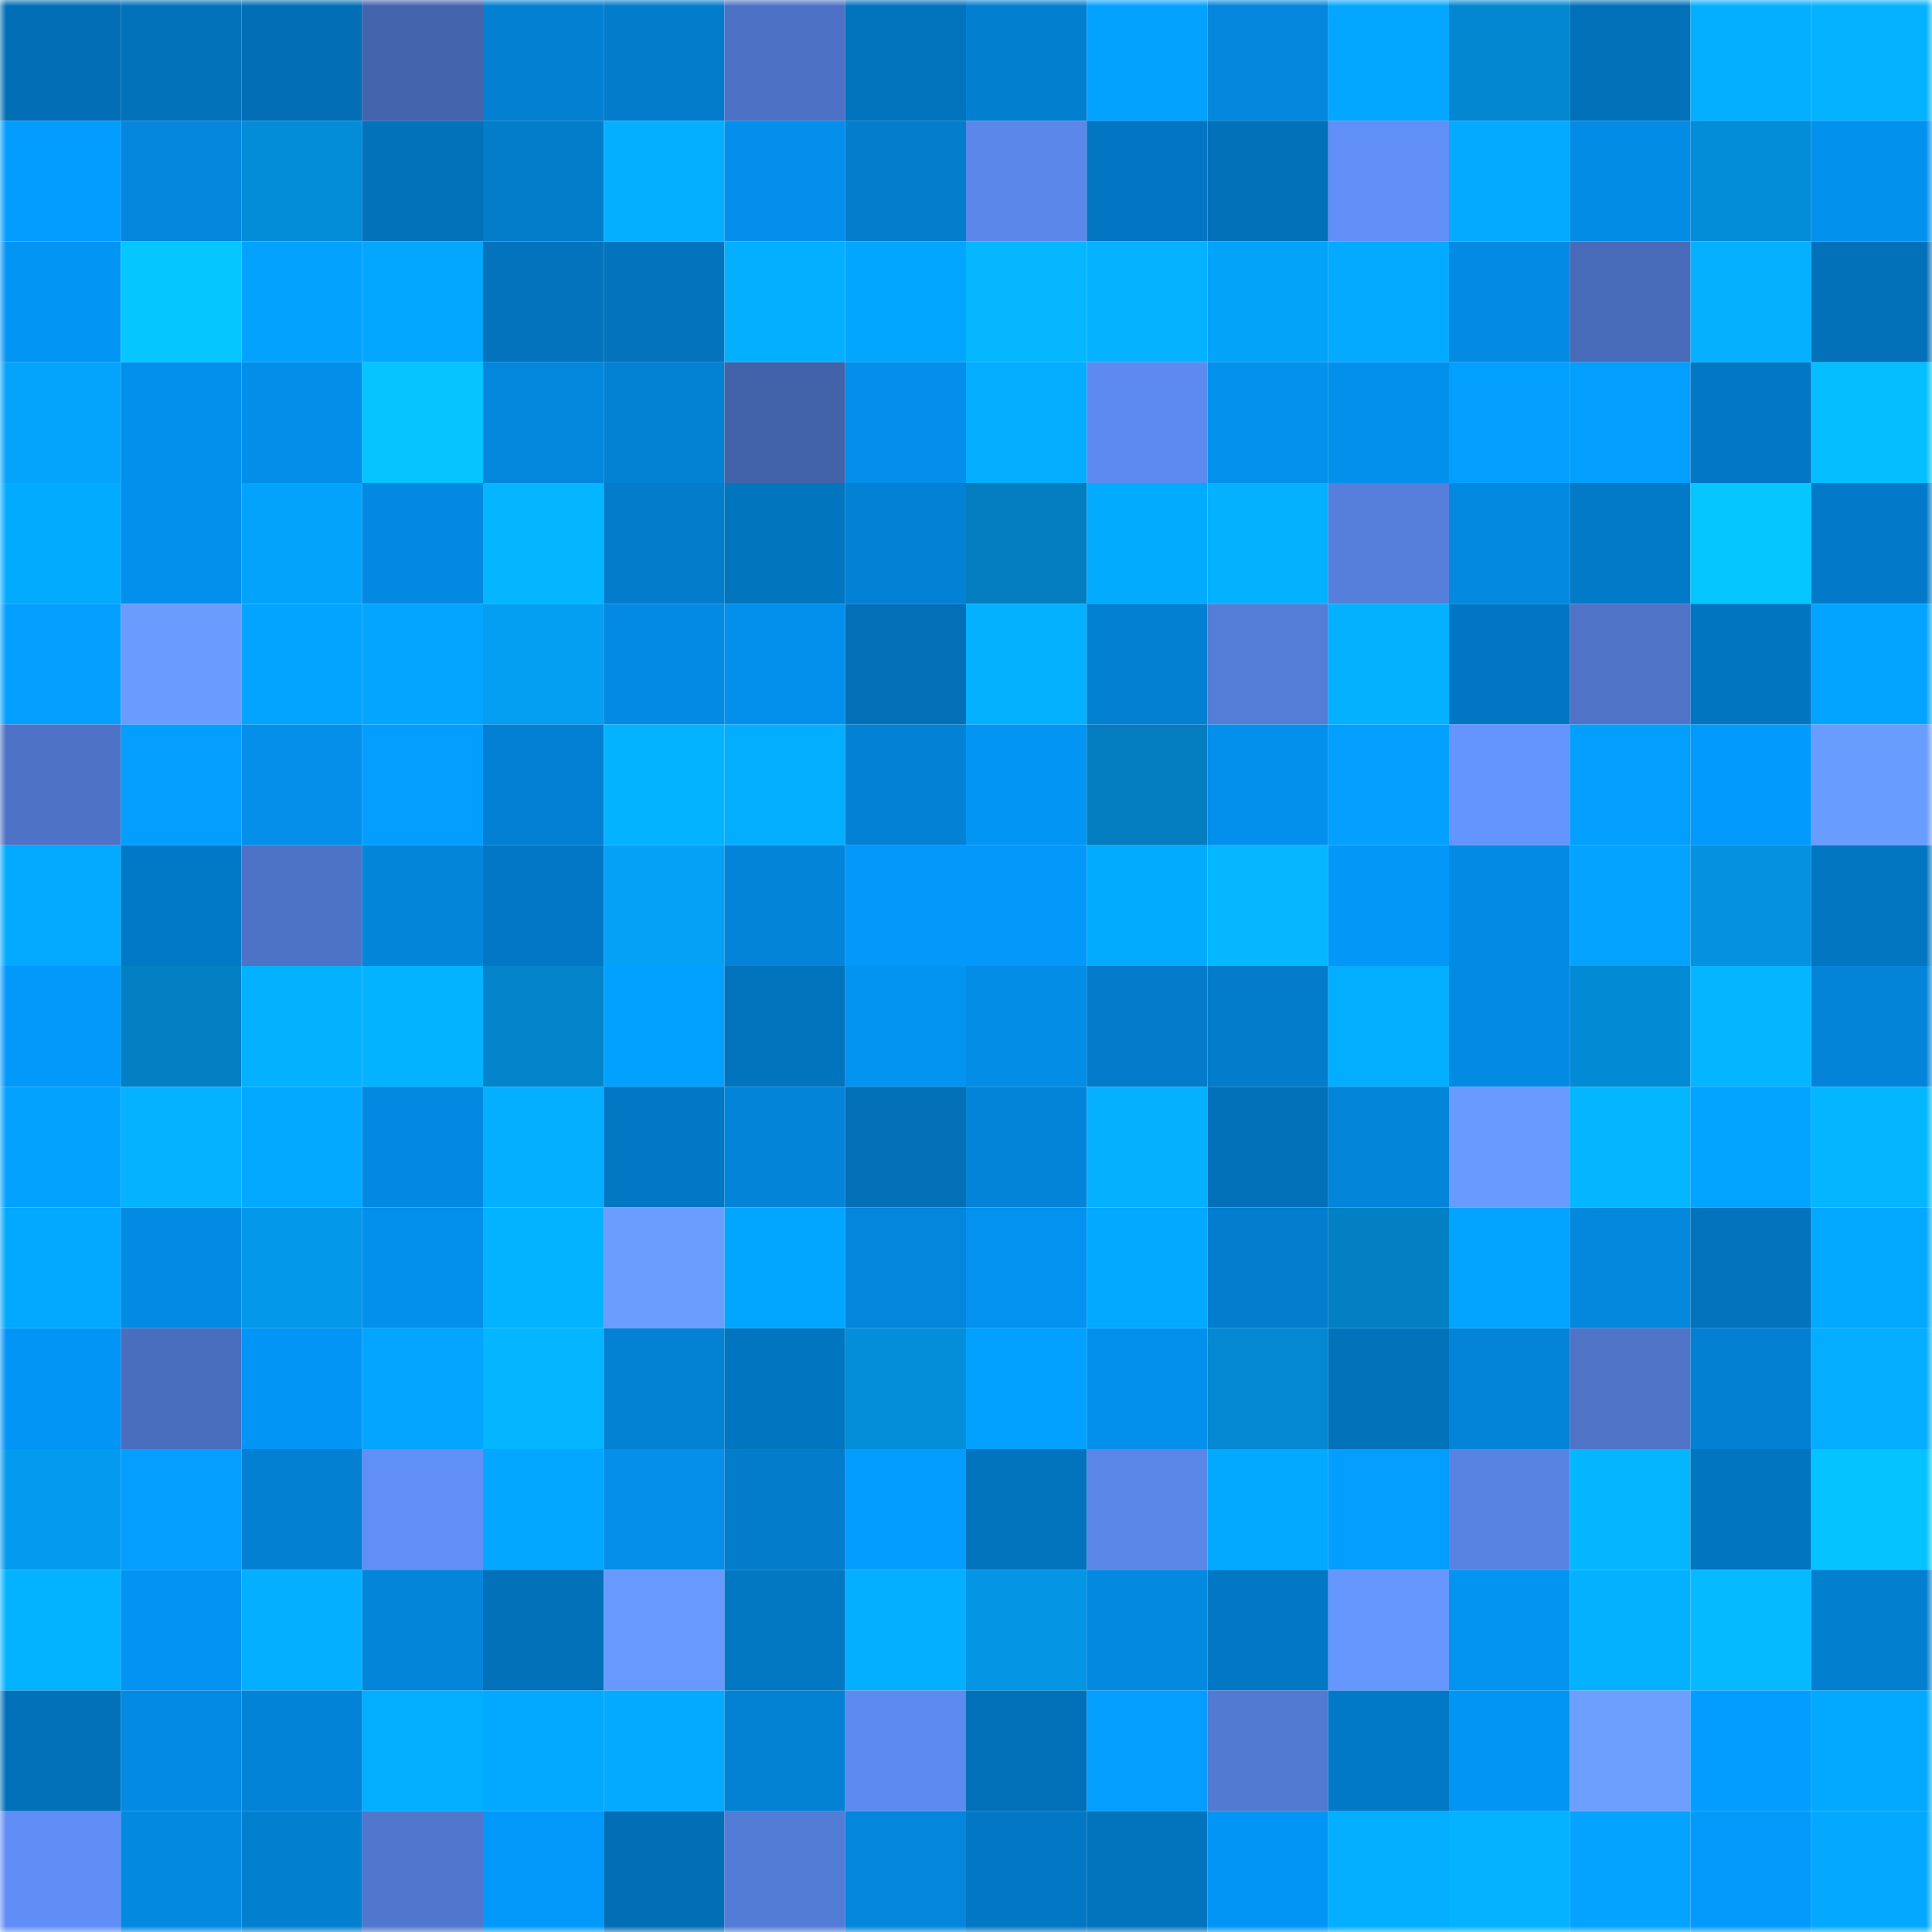 <svg viewBox="0 0 160 160" fill="none" role="img" xmlns="http://www.w3.org/2000/svg" width="240" height="240" name="ens%2Cerichartono.eth"><mask id="804214569" mask-type="alpha" maskUnits="userSpaceOnUse" x="0" y="0" width="160" height="160"><rect width="160" height="160" fill="#FFFFFF"></rect></mask><g mask="url(#804214569)"><rect x="0" y="0" width="10" height="10" fill="#026eb5"></rect><rect x="10" y="0" width="10" height="10" fill="#0272ba"></rect><rect x="20" y="0" width="10" height="10" fill="#026eb5"></rect><rect x="30" y="0" width="10" height="10" fill="#4464ad"></rect><rect x="40" y="0" width="10" height="10" fill="#0380d1"></rect><rect x="50" y="0" width="10" height="10" fill="#037ccb"></rect><rect x="60" y="0" width="10" height="10" fill="#4d72c5"></rect><rect x="70" y="0" width="10" height="10" fill="#0273bd"></rect><rect x="80" y="0" width="10" height="10" fill="#037fd0"></rect><rect x="90" y="0" width="10" height="10" fill="#03a2ff"></rect><rect x="100" y="0" width="10" height="10" fill="#0386dc"></rect><rect x="110" y="0" width="10" height="10" fill="#03a7ff"></rect><rect x="120" y="0" width="10" height="10" fill="#0387d0"></rect><rect x="130" y="0" width="10" height="10" fill="#0271b9"></rect><rect x="140" y="0" width="10" height="10" fill="#04afff"></rect><rect x="150" y="0" width="10" height="10" fill="#04b2ff"></rect><rect x="0" y="10" width="10" height="10" fill="#039dff"></rect><rect x="10" y="10" width="10" height="10" fill="#0386dc"></rect><rect x="20" y="10" width="10" height="10" fill="#038dd8"></rect><rect x="30" y="10" width="10" height="10" fill="#0272bb"></rect><rect x="40" y="10" width="10" height="10" fill="#037cca"></rect><rect x="50" y="10" width="10" height="10" fill="#04afff"></rect><rect x="60" y="10" width="10" height="10" fill="#038feb"></rect><rect x="70" y="10" width="10" height="10" fill="#037dcc"></rect><rect x="80" y="10" width="10" height="10" fill="#5b87ea"></rect><rect x="90" y="10" width="10" height="10" fill="#0276c2"></rect><rect x="100" y="10" width="10" height="10" fill="#0271b9"></rect><rect x="110" y="10" width="10" height="10" fill="#608ff7"></rect><rect x="120" y="10" width="10" height="10" fill="#03aaff"></rect><rect x="130" y="10" width="10" height="10" fill="#038ce6"></rect><rect x="140" y="10" width="10" height="10" fill="#038cd7"></rect><rect x="150" y="10" width="10" height="10" fill="#0391ee"></rect><rect x="0" y="20" width="10" height="10" fill="#0395f4"></rect><rect x="10" y="20" width="10" height="10" fill="#05c6ff"></rect><rect x="20" y="20" width="10" height="10" fill="#03a2ff"></rect><rect x="30" y="20" width="10" height="10" fill="#03a7ff"></rect><rect x="40" y="20" width="10" height="10" fill="#0273bc"></rect><rect x="50" y="20" width="10" height="10" fill="#0273bc"></rect><rect x="60" y="20" width="10" height="10" fill="#04afff"></rect><rect x="70" y="20" width="10" height="10" fill="#03a6ff"></rect><rect x="80" y="20" width="10" height="10" fill="#04b7ff"></rect><rect x="90" y="20" width="10" height="10" fill="#04b2ff"></rect><rect x="100" y="20" width="10" height="10" fill="#04a3fa"></rect><rect x="110" y="20" width="10" height="10" fill="#03aaff"></rect><rect x="120" y="20" width="10" height="10" fill="#038ae3"></rect><rect x="130" y="20" width="10" height="10" fill="#486bb9"></rect><rect x="140" y="20" width="10" height="10" fill="#04b0ff"></rect><rect x="150" y="20" width="10" height="10" fill="#0271b9"></rect><rect x="0" y="30" width="10" height="10" fill="#04a4fc"></rect><rect x="10" y="30" width="10" height="10" fill="#0390ec"></rect><rect x="20" y="30" width="10" height="10" fill="#038ee9"></rect><rect x="30" y="30" width="10" height="10" fill="#05c4ff"></rect><rect x="40" y="30" width="10" height="10" fill="#0387dd"></rect><rect x="50" y="30" width="10" height="10" fill="#0381d3"></rect><rect x="60" y="30" width="10" height="10" fill="#4262a9"></rect><rect x="70" y="30" width="10" height="10" fill="#038feb"></rect><rect x="80" y="30" width="10" height="10" fill="#04adff"></rect><rect x="90" y="30" width="10" height="10" fill="#5d8aef"></rect><rect x="100" y="30" width="10" height="10" fill="#0391ed"></rect><rect x="110" y="30" width="10" height="10" fill="#0390ed"></rect><rect x="120" y="30" width="10" height="10" fill="#039fff"></rect><rect x="130" y="30" width="10" height="10" fill="#039fff"></rect><rect x="140" y="30" width="10" height="10" fill="#0277c3"></rect><rect x="150" y="30" width="10" height="10" fill="#05beff"></rect><rect x="0" y="40" width="10" height="10" fill="#03abff"></rect><rect x="10" y="40" width="10" height="10" fill="#0390ec"></rect><rect x="20" y="40" width="10" height="10" fill="#04a3fb"></rect><rect x="30" y="40" width="10" height="10" fill="#0389e1"></rect><rect x="40" y="40" width="10" height="10" fill="#04b5ff"></rect><rect x="50" y="40" width="10" height="10" fill="#037ccb"></rect><rect x="60" y="40" width="10" height="10" fill="#0275bf"></rect><rect x="70" y="40" width="10" height="10" fill="#0381d4"></rect><rect x="80" y="40" width="10" height="10" fill="#037dbf"></rect><rect x="90" y="40" width="10" height="10" fill="#03abff"></rect><rect x="100" y="40" width="10" height="10" fill="#04b1ff"></rect><rect x="110" y="40" width="10" height="10" fill="#557fdb"></rect><rect x="120" y="40" width="10" height="10" fill="#0389e0"></rect><rect x="130" y="40" width="10" height="10" fill="#027ac8"></rect><rect x="140" y="40" width="10" height="10" fill="#05c6ff"></rect><rect x="150" y="40" width="10" height="10" fill="#027ac9"></rect><rect x="0" y="50" width="10" height="10" fill="#039fff"></rect><rect x="10" y="50" width="10" height="10" fill="#6a9cff"></rect><rect x="20" y="50" width="10" height="10" fill="#03a4ff"></rect><rect x="30" y="50" width="10" height="10" fill="#03a5ff"></rect><rect x="40" y="50" width="10" height="10" fill="#049ef2"></rect><rect x="50" y="50" width="10" height="10" fill="#038ae2"></rect><rect x="60" y="50" width="10" height="10" fill="#0390ed"></rect><rect x="70" y="50" width="10" height="10" fill="#026fb6"></rect><rect x="80" y="50" width="10" height="10" fill="#04b1ff"></rect><rect x="90" y="50" width="10" height="10" fill="#0380d1"></rect><rect x="100" y="50" width="10" height="10" fill="#547dd8"></rect><rect x="110" y="50" width="10" height="10" fill="#04b1ff"></rect><rect x="120" y="50" width="10" height="10" fill="#0276c2"></rect><rect x="130" y="50" width="10" height="10" fill="#4e73c7"></rect><rect x="140" y="50" width="10" height="10" fill="#0275c1"></rect><rect x="150" y="50" width="10" height="10" fill="#03a4ff"></rect><rect x="0" y="60" width="10" height="10" fill="#4d72c6"></rect><rect x="10" y="60" width="10" height="10" fill="#039eff"></rect><rect x="20" y="60" width="10" height="10" fill="#038fea"></rect><rect x="30" y="60" width="10" height="10" fill="#039eff"></rect><rect x="40" y="60" width="10" height="10" fill="#0380d3"></rect><rect x="50" y="60" width="10" height="10" fill="#04b3ff"></rect><rect x="60" y="60" width="10" height="10" fill="#04aeff"></rect><rect x="70" y="60" width="10" height="10" fill="#0381d4"></rect><rect x="80" y="60" width="10" height="10" fill="#0395f4"></rect><rect x="90" y="60" width="10" height="10" fill="#037dbf"></rect><rect x="100" y="60" width="10" height="10" fill="#0390ec"></rect><rect x="110" y="60" width="10" height="10" fill="#03a0ff"></rect><rect x="120" y="60" width="10" height="10" fill="#6495ff"></rect><rect x="130" y="60" width="10" height="10" fill="#039fff"></rect><rect x="140" y="60" width="10" height="10" fill="#039afd"></rect><rect x="150" y="60" width="10" height="10" fill="#699cff"></rect><rect x="0" y="70" width="10" height="10" fill="#03aaff"></rect><rect x="10" y="70" width="10" height="10" fill="#0279c6"></rect><rect x="20" y="70" width="10" height="10" fill="#4d73c6"></rect><rect x="30" y="70" width="10" height="10" fill="#0385da"></rect><rect x="40" y="70" width="10" height="10" fill="#0278c5"></rect><rect x="50" y="70" width="10" height="10" fill="#04a1f7"></rect><rect x="60" y="70" width="10" height="10" fill="#0384d8"></rect><rect x="70" y="70" width="10" height="10" fill="#0398fa"></rect><rect x="80" y="70" width="10" height="10" fill="#0398f9"></rect><rect x="90" y="70" width="10" height="10" fill="#03abff"></rect><rect x="100" y="70" width="10" height="10" fill="#04b7ff"></rect><rect x="110" y="70" width="10" height="10" fill="#0397f8"></rect><rect x="120" y="70" width="10" height="10" fill="#038be4"></rect><rect x="130" y="70" width="10" height="10" fill="#03a3ff"></rect><rect x="140" y="70" width="10" height="10" fill="#0492e0"></rect><rect x="150" y="70" width="10" height="10" fill="#0276c1"></rect><rect x="0" y="80" width="10" height="10" fill="#0399fb"></rect><rect x="10" y="80" width="10" height="10" fill="#037fc3"></rect><rect x="20" y="80" width="10" height="10" fill="#04b1ff"></rect><rect x="30" y="80" width="10" height="10" fill="#04b3ff"></rect><rect x="40" y="80" width="10" height="10" fill="#0384cb"></rect><rect x="50" y="80" width="10" height="10" fill="#03a1ff"></rect><rect x="60" y="80" width="10" height="10" fill="#0273bd"></rect><rect x="70" y="80" width="10" height="10" fill="#0394f2"></rect><rect x="80" y="80" width="10" height="10" fill="#038de7"></rect><rect x="90" y="80" width="10" height="10" fill="#037bca"></rect><rect x="100" y="80" width="10" height="10" fill="#037ccc"></rect><rect x="110" y="80" width="10" height="10" fill="#04aeff"></rect><rect x="120" y="80" width="10" height="10" fill="#038be4"></rect><rect x="130" y="80" width="10" height="10" fill="#038ad4"></rect><rect x="140" y="80" width="10" height="10" fill="#04b5ff"></rect><rect x="150" y="80" width="10" height="10" fill="#0384d8"></rect><rect x="0" y="90" width="10" height="10" fill="#03a2ff"></rect><rect x="10" y="90" width="10" height="10" fill="#04b2ff"></rect><rect x="20" y="90" width="10" height="10" fill="#03a9ff"></rect><rect x="30" y="90" width="10" height="10" fill="#0389e1"></rect><rect x="40" y="90" width="10" height="10" fill="#04afff"></rect><rect x="50" y="90" width="10" height="10" fill="#0277c4"></rect><rect x="60" y="90" width="10" height="10" fill="#0384d9"></rect><rect x="70" y="90" width="10" height="10" fill="#026fb6"></rect><rect x="80" y="90" width="10" height="10" fill="#0384d8"></rect><rect x="90" y="90" width="10" height="10" fill="#04b0ff"></rect><rect x="100" y="90" width="10" height="10" fill="#0270b8"></rect><rect x="110" y="90" width="10" height="10" fill="#0385da"></rect><rect x="120" y="90" width="10" height="10" fill="#689aff"></rect><rect x="130" y="90" width="10" height="10" fill="#04b6ff"></rect><rect x="140" y="90" width="10" height="10" fill="#03a4ff"></rect><rect x="150" y="90" width="10" height="10" fill="#04b6ff"></rect><rect x="0" y="100" width="10" height="10" fill="#03a8ff"></rect><rect x="10" y="100" width="10" height="10" fill="#038be4"></rect><rect x="20" y="100" width="10" height="10" fill="#0498ea"></rect><rect x="30" y="100" width="10" height="10" fill="#0390ed"></rect><rect x="40" y="100" width="10" height="10" fill="#04b3ff"></rect><rect x="50" y="100" width="10" height="10" fill="#6a9dff"></rect><rect x="60" y="100" width="10" height="10" fill="#03a6ff"></rect><rect x="70" y="100" width="10" height="10" fill="#0386db"></rect><rect x="80" y="100" width="10" height="10" fill="#0392f0"></rect><rect x="90" y="100" width="10" height="10" fill="#03a9ff"></rect><rect x="100" y="100" width="10" height="10" fill="#037ece"></rect><rect x="110" y="100" width="10" height="10" fill="#0380c4"></rect><rect x="120" y="100" width="10" height="10" fill="#03a4ff"></rect><rect x="130" y="100" width="10" height="10" fill="#0388de"></rect><rect x="140" y="100" width="10" height="10" fill="#0273bc"></rect><rect x="150" y="100" width="10" height="10" fill="#03a8ff"></rect><rect x="0" y="110" width="10" height="10" fill="#0395f5"></rect><rect x="10" y="110" width="10" height="10" fill="#4a6ebe"></rect><rect x="20" y="110" width="10" height="10" fill="#0395f5"></rect><rect x="30" y="110" width="10" height="10" fill="#03a5ff"></rect><rect x="40" y="110" width="10" height="10" fill="#04b5ff"></rect><rect x="50" y="110" width="10" height="10" fill="#0381d3"></rect><rect x="60" y="110" width="10" height="10" fill="#0275c0"></rect><rect x="70" y="110" width="10" height="10" fill="#048ed9"></rect><rect x="80" y="110" width="10" height="10" fill="#03a1ff"></rect><rect x="90" y="110" width="10" height="10" fill="#0390ec"></rect><rect x="100" y="110" width="10" height="10" fill="#0388d1"></rect><rect x="110" y="110" width="10" height="10" fill="#0272bb"></rect><rect x="120" y="110" width="10" height="10" fill="#0384d8"></rect><rect x="130" y="110" width="10" height="10" fill="#4e73c7"></rect><rect x="140" y="110" width="10" height="10" fill="#0380d1"></rect><rect x="150" y="110" width="10" height="10" fill="#04adff"></rect><rect x="0" y="120" width="10" height="10" fill="#049bee"></rect><rect x="10" y="120" width="10" height="10" fill="#039eff"></rect><rect x="20" y="120" width="10" height="10" fill="#0380d2"></rect><rect x="30" y="120" width="10" height="10" fill="#608ff7"></rect><rect x="40" y="120" width="10" height="10" fill="#03a7ff"></rect><rect x="50" y="120" width="10" height="10" fill="#038fea"></rect><rect x="60" y="120" width="10" height="10" fill="#037ccb"></rect><rect x="70" y="120" width="10" height="10" fill="#039dff"></rect><rect x="80" y="120" width="10" height="10" fill="#0273bd"></rect><rect x="90" y="120" width="10" height="10" fill="#5a86e8"></rect><rect x="100" y="120" width="10" height="10" fill="#03a9ff"></rect><rect x="110" y="120" width="10" height="10" fill="#039eff"></rect><rect x="120" y="120" width="10" height="10" fill="#5883e3"></rect><rect x="130" y="120" width="10" height="10" fill="#04b6ff"></rect><rect x="140" y="120" width="10" height="10" fill="#0275c0"></rect><rect x="150" y="120" width="10" height="10" fill="#05c3ff"></rect><rect x="0" y="130" width="10" height="10" fill="#04b3ff"></rect><rect x="10" y="130" width="10" height="10" fill="#0394f3"></rect><rect x="20" y="130" width="10" height="10" fill="#04afff"></rect><rect x="30" y="130" width="10" height="10" fill="#0385da"></rect><rect x="40" y="130" width="10" height="10" fill="#0271b9"></rect><rect x="50" y="130" width="10" height="10" fill="#6799ff"></rect><rect x="60" y="130" width="10" height="10" fill="#0277c2"></rect><rect x="70" y="130" width="10" height="10" fill="#04afff"></rect><rect x="80" y="130" width="10" height="10" fill="#0495e4"></rect><rect x="90" y="130" width="10" height="10" fill="#0389e0"></rect><rect x="100" y="130" width="10" height="10" fill="#0278c4"></rect><rect x="110" y="130" width="10" height="10" fill="#6697ff"></rect><rect x="120" y="130" width="10" height="10" fill="#0393f0"></rect><rect x="130" y="130" width="10" height="10" fill="#04b1ff"></rect><rect x="140" y="130" width="10" height="10" fill="#05baff"></rect><rect x="150" y="130" width="10" height="10" fill="#037fd0"></rect><rect x="0" y="140" width="10" height="10" fill="#0271b9"></rect><rect x="10" y="140" width="10" height="10" fill="#038be4"></rect><rect x="20" y="140" width="10" height="10" fill="#0383d7"></rect><rect x="30" y="140" width="10" height="10" fill="#04aeff"></rect><rect x="40" y="140" width="10" height="10" fill="#03a9ff"></rect><rect x="50" y="140" width="10" height="10" fill="#03aaff"></rect><rect x="60" y="140" width="10" height="10" fill="#0381d3"></rect><rect x="70" y="140" width="10" height="10" fill="#5d8aee"></rect><rect x="80" y="140" width="10" height="10" fill="#0270b8"></rect><rect x="90" y="140" width="10" height="10" fill="#039eff"></rect><rect x="100" y="140" width="10" height="10" fill="#527ad2"></rect><rect x="110" y="140" width="10" height="10" fill="#0279c7"></rect><rect x="120" y="140" width="10" height="10" fill="#0395f4"></rect><rect x="130" y="140" width="10" height="10" fill="#6c9fff"></rect><rect x="140" y="140" width="10" height="10" fill="#039dff"></rect><rect x="150" y="140" width="10" height="10" fill="#03a8ff"></rect><rect x="0" y="150" width="10" height="10" fill="#608ef6"></rect><rect x="10" y="150" width="10" height="10" fill="#0389e0"></rect><rect x="20" y="150" width="10" height="10" fill="#037fd0"></rect><rect x="30" y="150" width="10" height="10" fill="#5077cd"></rect><rect x="40" y="150" width="10" height="10" fill="#0399fa"></rect><rect x="50" y="150" width="10" height="10" fill="#026eb5"></rect><rect x="60" y="150" width="10" height="10" fill="#537cd6"></rect><rect x="70" y="150" width="10" height="10" fill="#0386db"></rect><rect x="80" y="150" width="10" height="10" fill="#0277c4"></rect><rect x="90" y="150" width="10" height="10" fill="#0274be"></rect><rect x="100" y="150" width="10" height="10" fill="#0395f5"></rect><rect x="110" y="150" width="10" height="10" fill="#04aeff"></rect><rect x="120" y="150" width="10" height="10" fill="#04b2ff"></rect><rect x="130" y="150" width="10" height="10" fill="#03a3ff"></rect><rect x="140" y="150" width="10" height="10" fill="#039afc"></rect><rect x="150" y="150" width="10" height="10" fill="#04a9ff"></rect></g></svg>